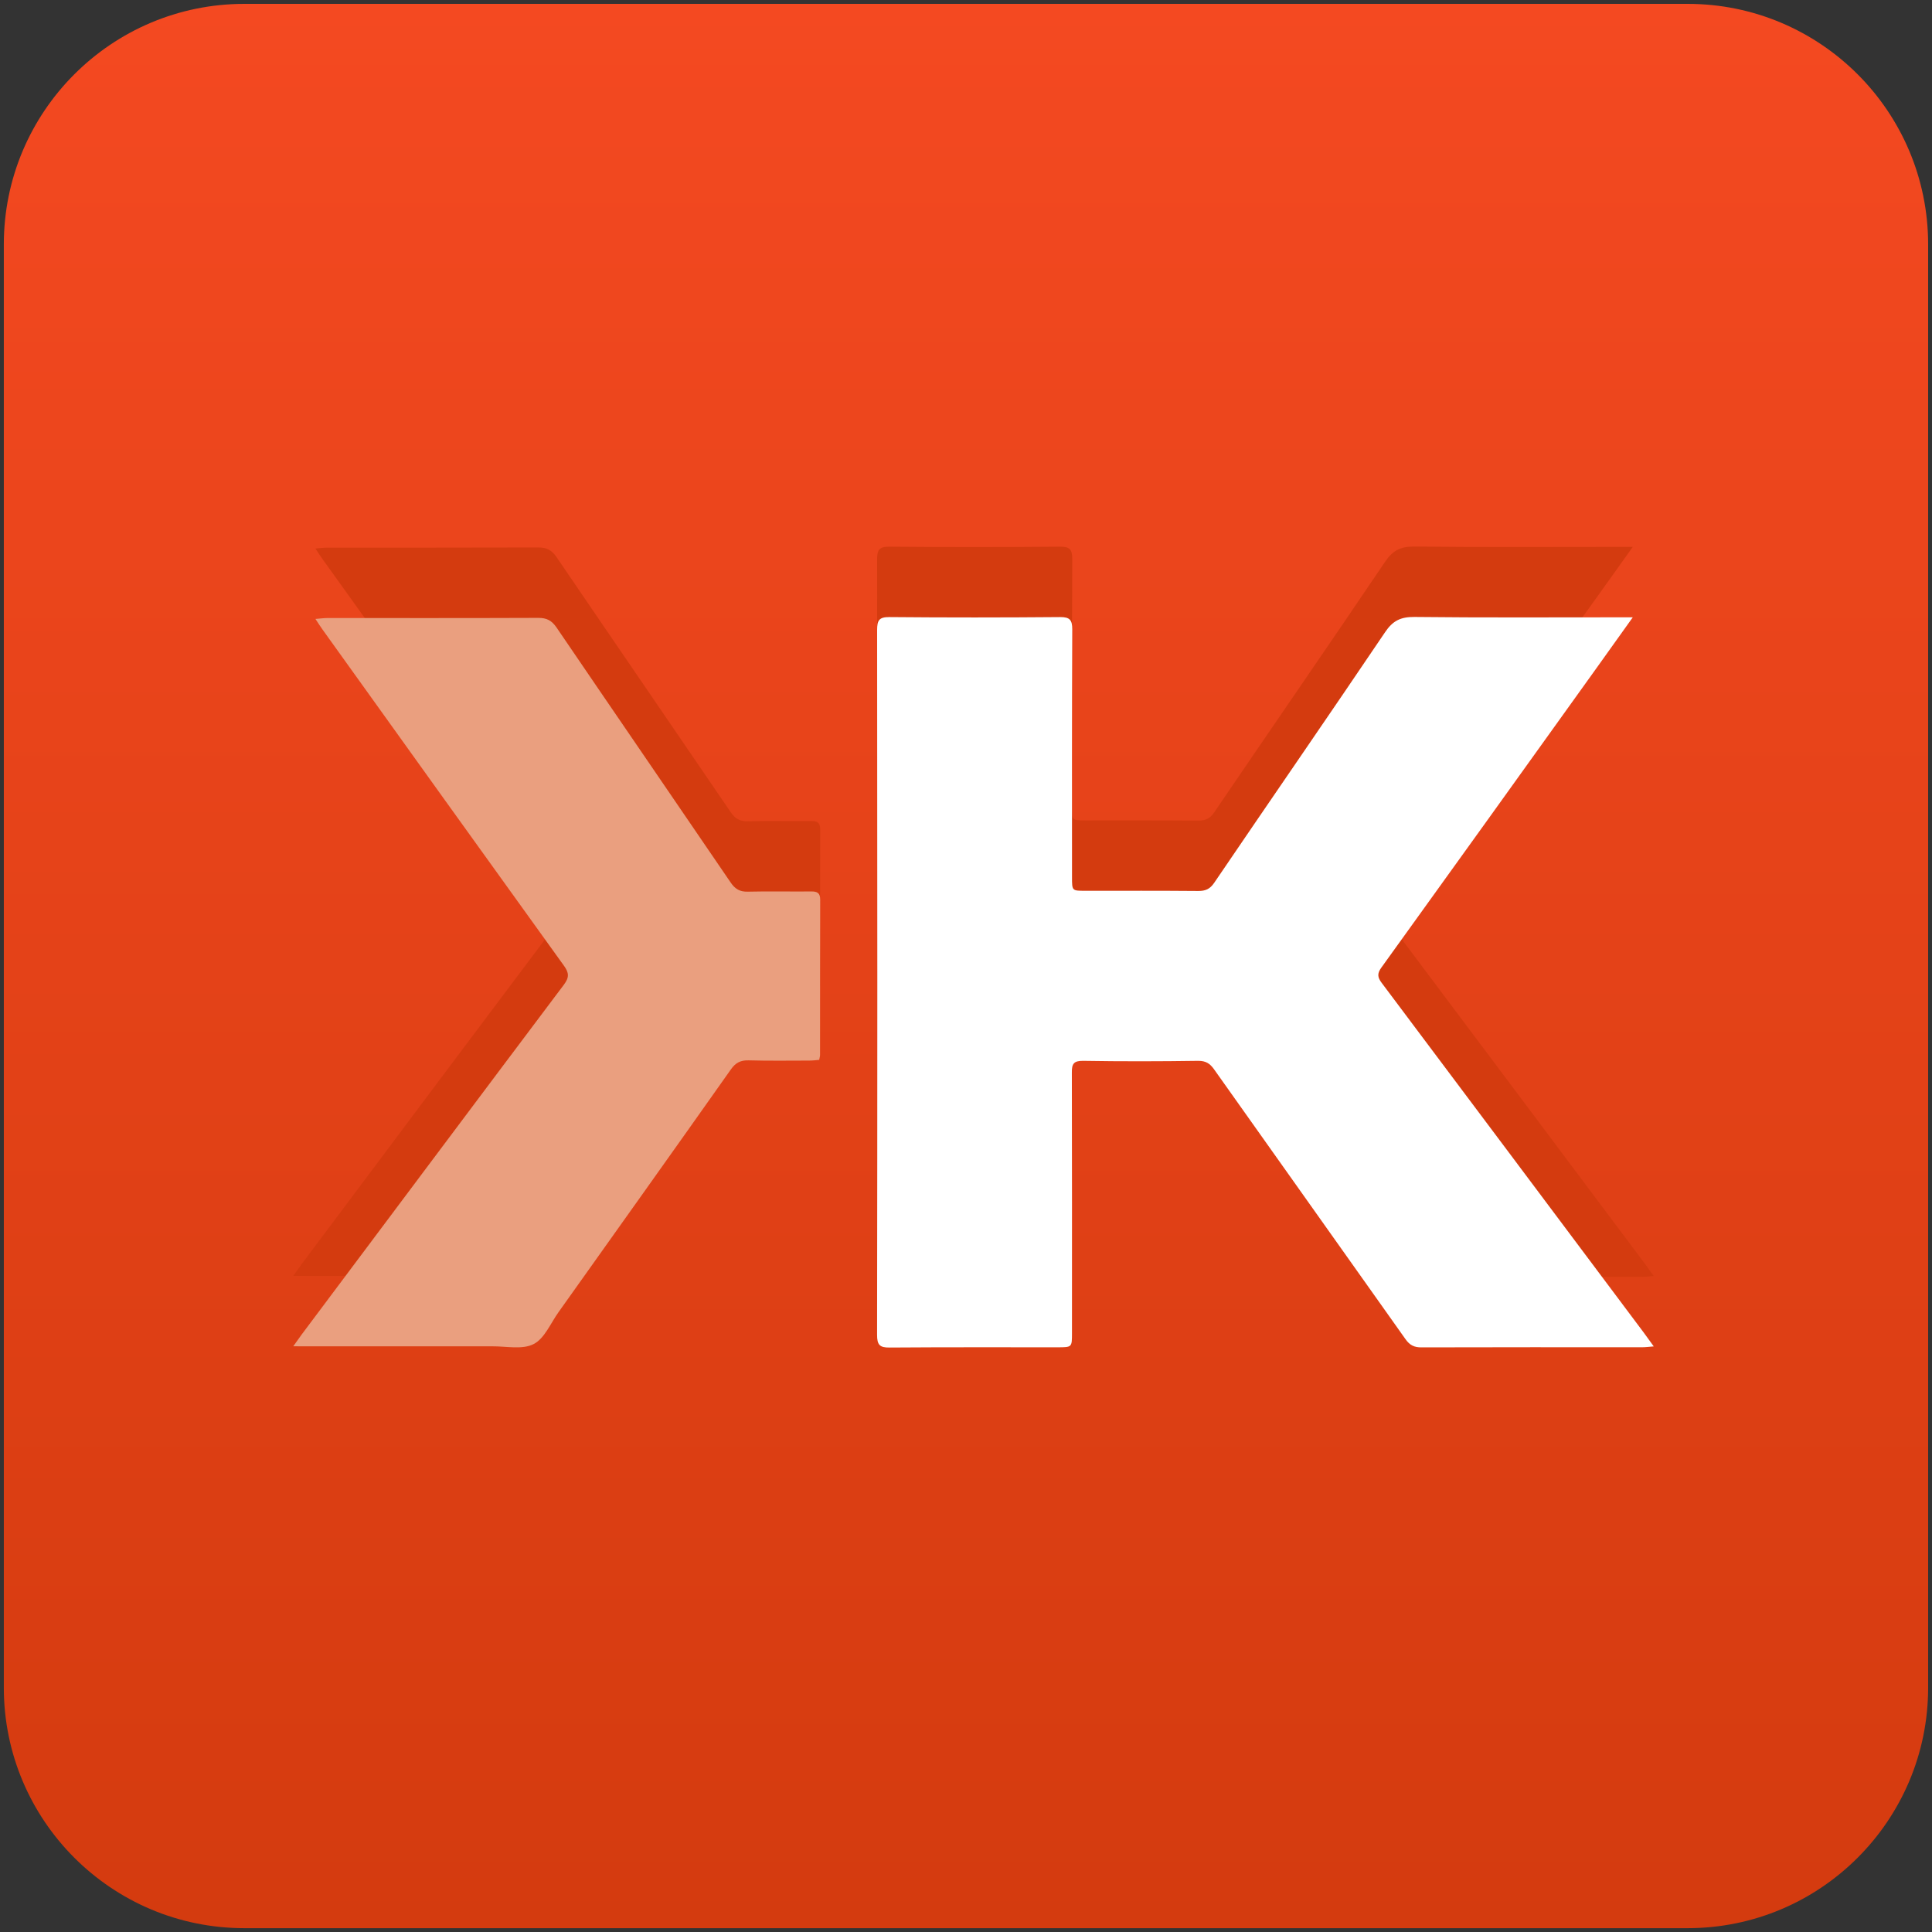 <?xml version="1.0" encoding="utf-8"?>
<!DOCTYPE svg PUBLIC "-//W3C//DTD SVG 1.1//EN" "http://www.w3.org/Graphics/SVG/1.1/DTD/svg11.dtd">
<svg version="1.1" id="Icon" xmlns="http://www.w3.org/2000/svg" xmlns:xlink="http://www.w3.org/1999/xlink" x="0px" y="0px" viewBox="176 176 48 48" enable-background="new 176 176 48 48" xml:space="preserve">
<rect x="176" y="176" width="48" height="48" fill="#333333" stroke="none"/>
<linearGradient id="SVGID_1_" gradientUnits="userSpaceOnUse" x1="341.762" y1="90.955" x2="341.762" y2="92.331" gradientTransform="matrix(34.722 0 0 34.722 -11666.799 -2982.078)">
	<stop  offset="0" style="stop-color:#F44921"/>
	<stop  offset="1" style="stop-color:#D43B0F"/>
</linearGradient>
<path fill="url(#SVGID_1_)" d="M223.904,217.929c0,3.3-2.677,5.976-5.976,5.976h-35.856c-3.301,0-5.977-2.677-5.977-5.976v-35.856
	c0-3.3,2.676-5.977,5.977-5.977h35.856c3.3,0,5.976,2.677,5.976,5.977V217.929z"/>
<g id="_x36_t8pDg.tif_1_">
	<g>
		<g>
			<path fill-rule="evenodd" clip-rule="evenodd" fill="#D43B0F" d="M216.566,189.587c-0.326,0.457-0.605,0.851-0.888,1.244
				c-1.785,2.489-3.569,4.978-5.361,7.463c-0.104,0.146-0.094,0.238,0.011,0.377c2.174,2.894,4.342,5.795,6.514,8.693
				c0.072,0.098,0.141,0.195,0.245,0.338c-0.125,0.01-0.206,0.021-0.286,0.021c-1.827,0-3.654-0.003-5.483,0.003
				c-0.18,0.003-0.295-0.056-0.399-0.204c-1.582-2.235-3.172-4.468-4.755-6.704c-0.103-0.146-0.206-0.212-0.393-0.211
				c-0.954,0.013-1.907,0.016-2.861-0.001c-0.233-0.001-0.283,0.076-0.28,0.291c0.006,2.157,0.003,4.317,0.003,6.477
				c0,0.35-0.001,0.35-0.36,0.35c-1.391,0-2.781-0.004-4.172,0.006c-0.248,0.003-0.31-0.07-0.31-0.314
				c0.008-5.838,0.007-11.676,0.001-17.516c0-0.236,0.049-0.32,0.305-0.318c1.415,0.013,2.83,0.012,4.245,0
				c0.238-0.001,0.298,0.074,0.298,0.303c-0.009,2.054-0.007,4.108-0.006,6.162c0,0.335,0.001,0.335,0.322,0.335
				c0.939,0,1.878-0.003,2.814,0.005c0.18,0.001,0.291-0.048,0.396-0.203c1.412-2.078,2.841-4.146,4.247-6.228
				c0.19-0.283,0.387-0.38,0.726-0.377c1.697,0.019,3.396,0.008,5.092,0.008C216.318,189.587,216.403,189.587,216.566,189.587z"/>
			<path fill-rule="evenodd" clip-rule="evenodd" fill="#D43B0F" d="M183.286,207.698c0.092-0.13,0.146-0.207,0.202-0.283
				c2.172-2.901,4.341-5.801,6.519-8.698c0.139-0.183,0.133-0.297,0.002-0.477c-2.004-2.782-4.002-5.568-6-8.355
				c-0.051-0.07-0.097-0.144-0.172-0.257c0.125-0.01,0.209-0.022,0.292-0.022c1.748-0.001,3.495,0.002,5.242-0.004
				c0.211-0.001,0.336,0.064,0.456,0.239c1.437,2.112,2.884,4.218,4.323,6.331c0.111,0.165,0.229,0.238,0.432,0.232
				c0.525-0.013,1.051,0,1.577-0.005c0.147-0.001,0.22,0.04,0.219,0.206c-0.004,1.286-0.003,2.572-0.004,3.857
				c0,0.031-0.011,0.063-0.021,0.121c-0.083,0.008-0.169,0.018-0.253,0.018c-0.502,0.001-1.003,0.008-1.504-0.007
				c-0.201-0.003-0.322,0.062-0.438,0.226c-1.423,2.017-2.854,4.023-4.283,6.033c-0.197,0.277-0.348,0.655-0.618,0.791
				c-0.279,0.144-0.678,0.053-1.024,0.056c-1.53,0.001-3.058,0-4.587,0C183.549,207.698,183.453,207.698,183.286,207.698z"/>
		</g>
	</g>
</g>
<g id="_x36_t8pDg.tif">
	<g>
		<g>
			<path fill-rule="evenodd" clip-rule="evenodd" fill="#FFFFFF" d="M216.566,191.337c-0.326,0.457-0.605,0.85-0.888,1.243
				c-1.785,2.489-3.569,4.978-5.361,7.463c-0.104,0.146-0.094,0.238,0.011,0.377c2.174,2.894,4.342,5.795,6.514,8.693
				c0.072,0.098,0.141,0.195,0.245,0.338c-0.125,0.011-0.206,0.021-0.286,0.021c-1.827,0-3.654-0.003-5.483,0.003
				c-0.18,0.003-0.295-0.055-0.399-0.204c-1.582-2.235-3.172-4.467-4.755-6.703c-0.103-0.146-0.206-0.212-0.393-0.212
				c-0.954,0.014-1.907,0.016-2.861,0c-0.233-0.002-0.283,0.075-0.28,0.29c0.006,2.158,0.003,4.317,0.003,6.477
				c0,0.35-0.001,0.35-0.36,0.35c-1.391,0-2.781-0.004-4.172,0.006c-0.248,0.004-0.31-0.07-0.31-0.314
				c0.008-5.838,0.007-11.676,0.001-17.516c0-0.236,0.049-0.32,0.305-0.318c1.415,0.013,2.83,0.012,4.245,0
				c0.238-0.001,0.298,0.075,0.298,0.303c-0.009,2.054-0.007,4.108-0.006,6.162c0,0.335,0.001,0.335,0.322,0.335
				c0.939,0,1.878-0.003,2.814,0.005c0.18,0.001,0.291-0.048,0.396-0.202c1.412-2.079,2.841-4.146,4.247-6.229
				c0.19-0.283,0.387-0.38,0.726-0.377c1.697,0.019,3.396,0.009,5.092,0.009C216.318,191.337,216.403,191.337,216.566,191.337z"/>
			<path fill-rule="evenodd" clip-rule="evenodd" fill="#EA9F7F" d="M183.286,209.448c0.092-0.129,0.146-0.207,0.202-0.283
				c2.172-2.901,4.341-5.801,6.519-8.697c0.139-0.184,0.133-0.297,0.002-0.478c-2.004-2.781-4.002-5.568-6-8.355
				c-0.051-0.07-0.097-0.144-0.172-0.258c0.125-0.009,0.209-0.022,0.292-0.022c1.748,0,3.495,0.003,5.242-0.004
				c0.211-0.001,0.336,0.064,0.456,0.239c1.437,2.112,2.884,4.218,4.323,6.331c0.111,0.165,0.229,0.238,0.432,0.232
				c0.525-0.013,1.051,0,1.577-0.005c0.147-0.001,0.22,0.04,0.219,0.206c-0.004,1.287-0.003,2.572-0.004,3.857
				c0,0.031-0.011,0.063-0.021,0.121c-0.083,0.008-0.169,0.018-0.253,0.018c-0.502,0.001-1.003,0.008-1.504-0.006
				c-0.201-0.004-0.322,0.061-0.438,0.226c-1.423,2.016-2.854,4.022-4.283,6.032c-0.197,0.277-0.348,0.655-0.618,0.791
				c-0.279,0.144-0.678,0.053-1.024,0.056c-1.53,0.001-3.058,0-4.587,0C183.549,209.448,183.453,209.448,183.286,209.448z"/>
		</g>
	</g>
</g>
</svg>
